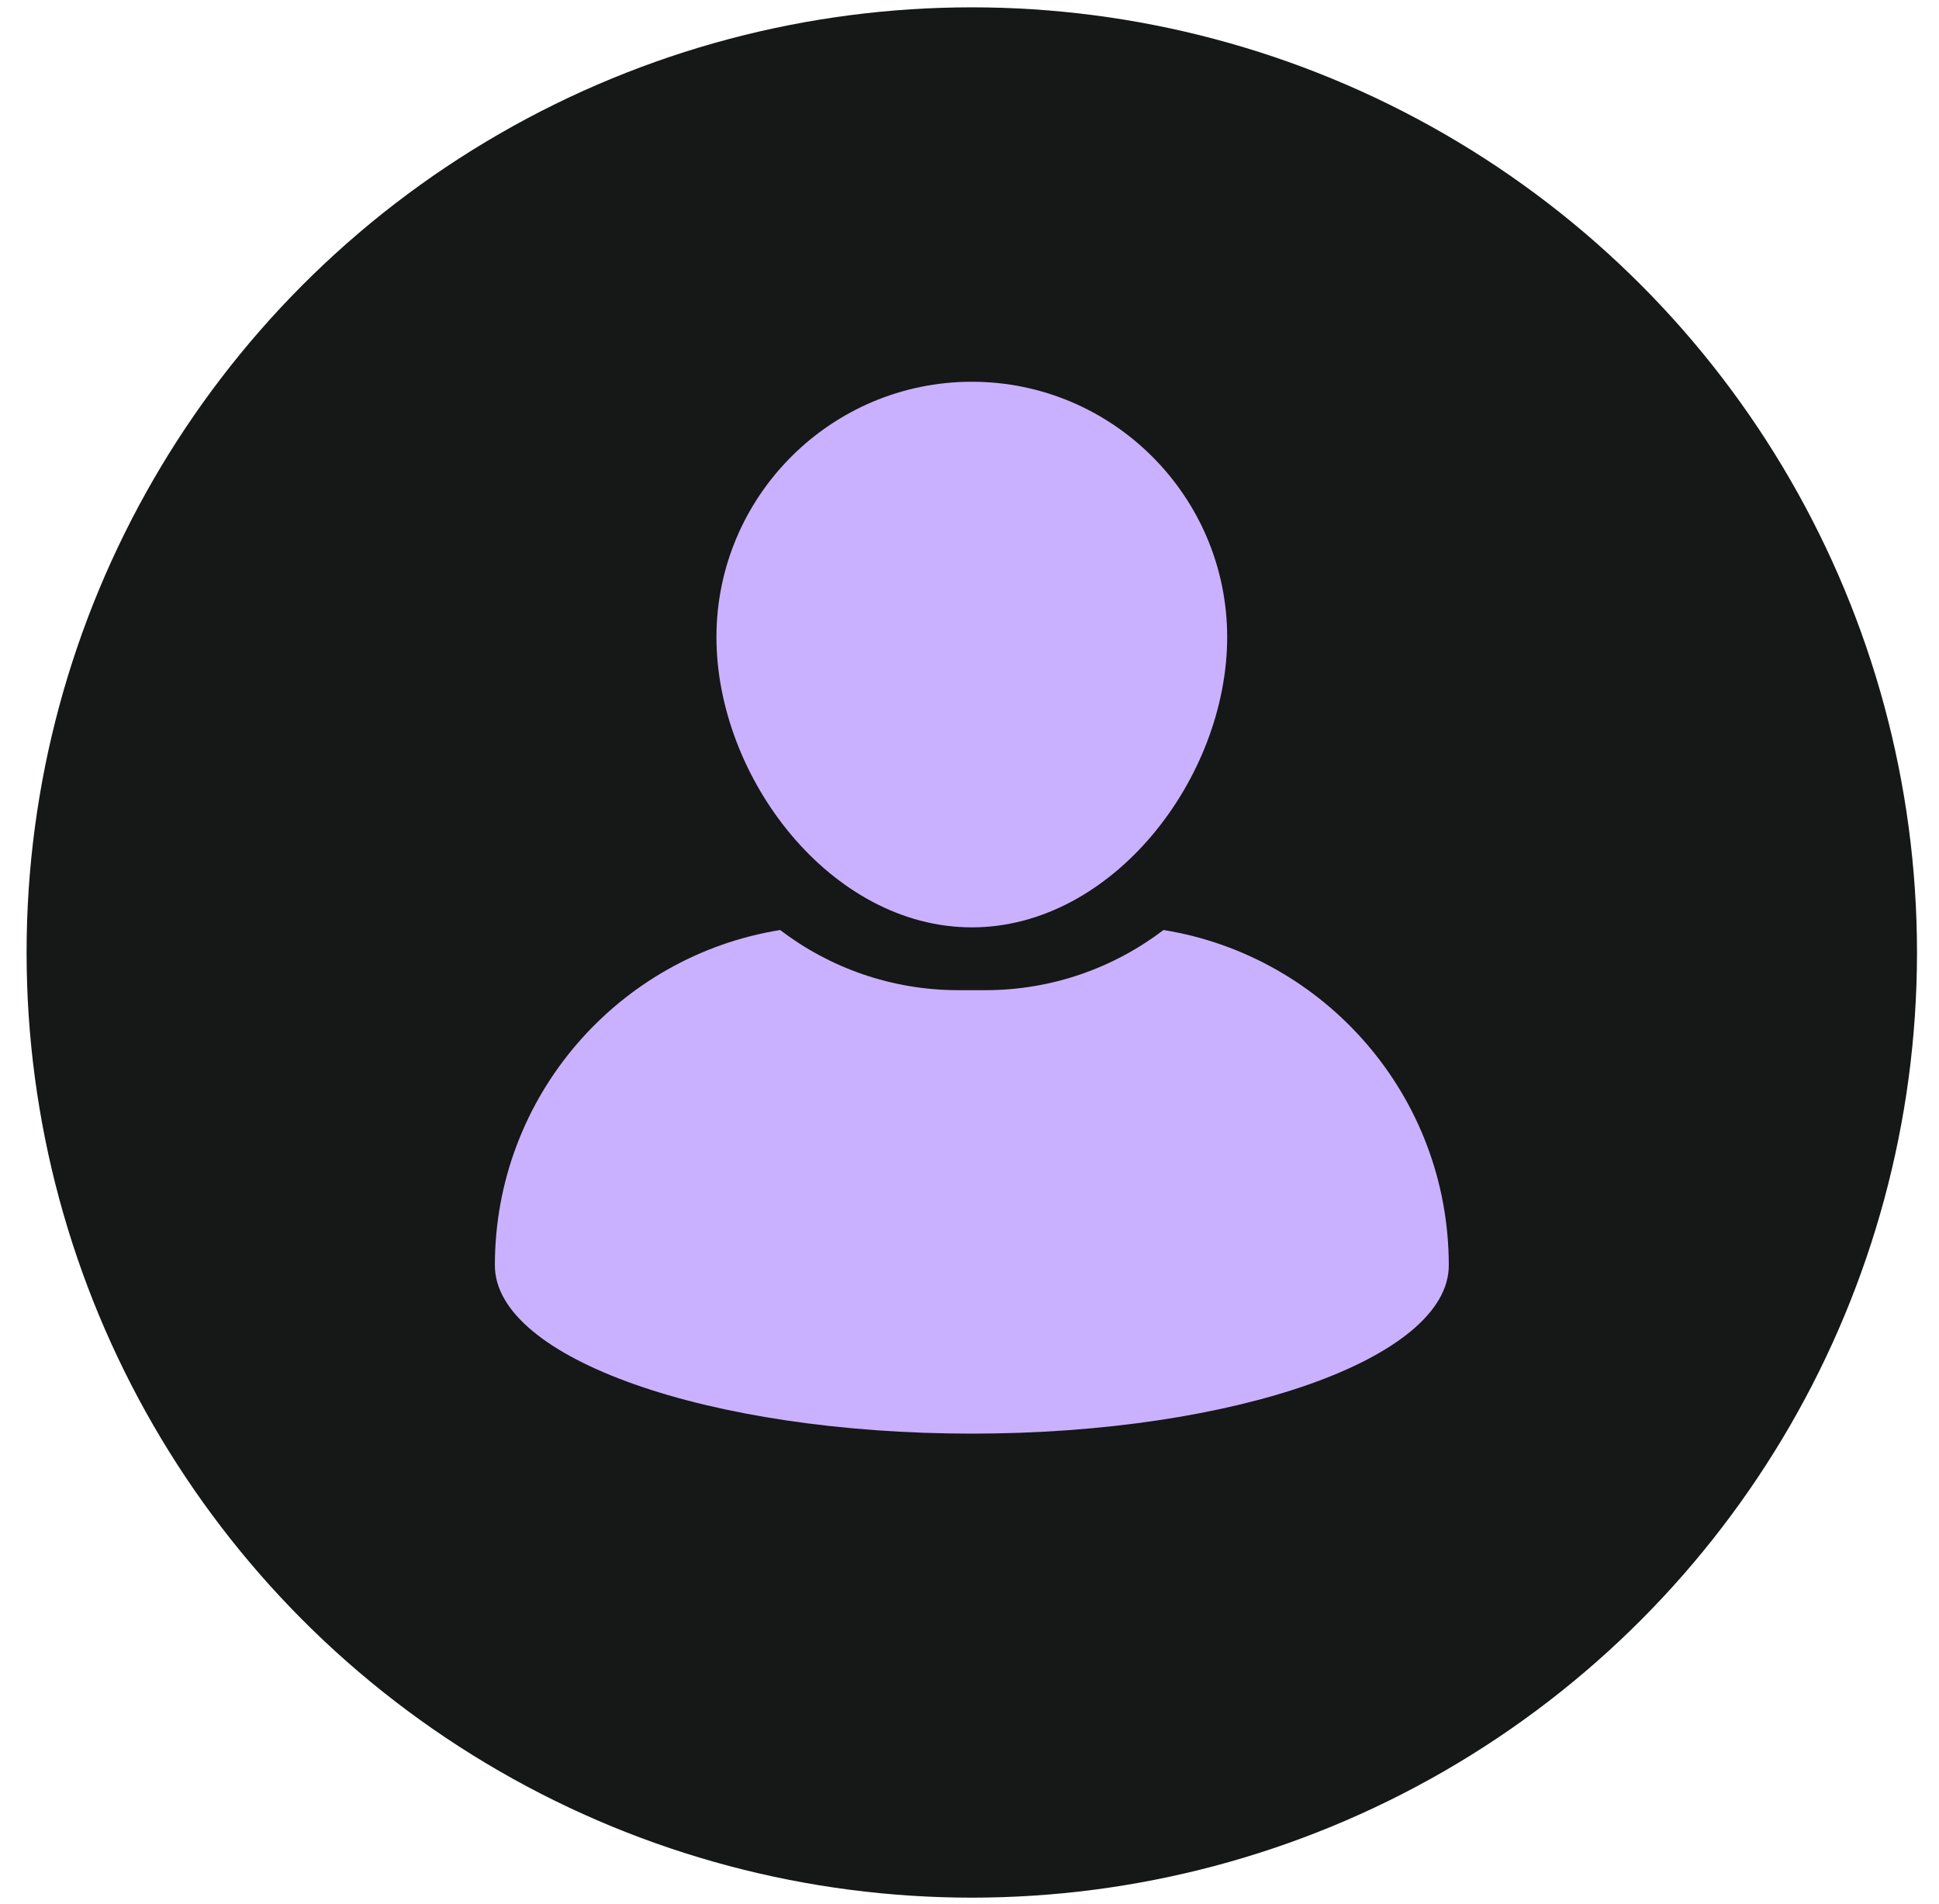 <?xml version="1.0" encoding="UTF-8"?> <svg xmlns="http://www.w3.org/2000/svg" width="55" height="54" viewBox="0 0 55 54" fill="none"><circle cx="27.565" cy="27.019" r="26.811" fill="#161717"></circle><path d="M27.566 26.306C31.56 26.306 34.809 22.067 34.809 18.073C34.809 14.079 31.56 10.829 27.566 10.829C23.572 10.829 20.322 14.079 20.322 18.073C20.323 22.067 23.572 26.306 27.566 26.306Z" fill="#C9B1FF"></path><path d="M33.003 26.381C31.598 27.451 29.846 28.088 27.947 28.088H27.184C25.285 28.088 23.532 27.451 22.128 26.381C17.54 27.122 14.037 31.099 14.037 35.895C14.037 38.53 20.094 40.667 27.566 40.667C35.037 40.667 41.095 38.53 41.095 35.895C41.095 31.099 37.591 27.122 33.003 26.381Z" fill="#C9B1FF"></path></svg> 